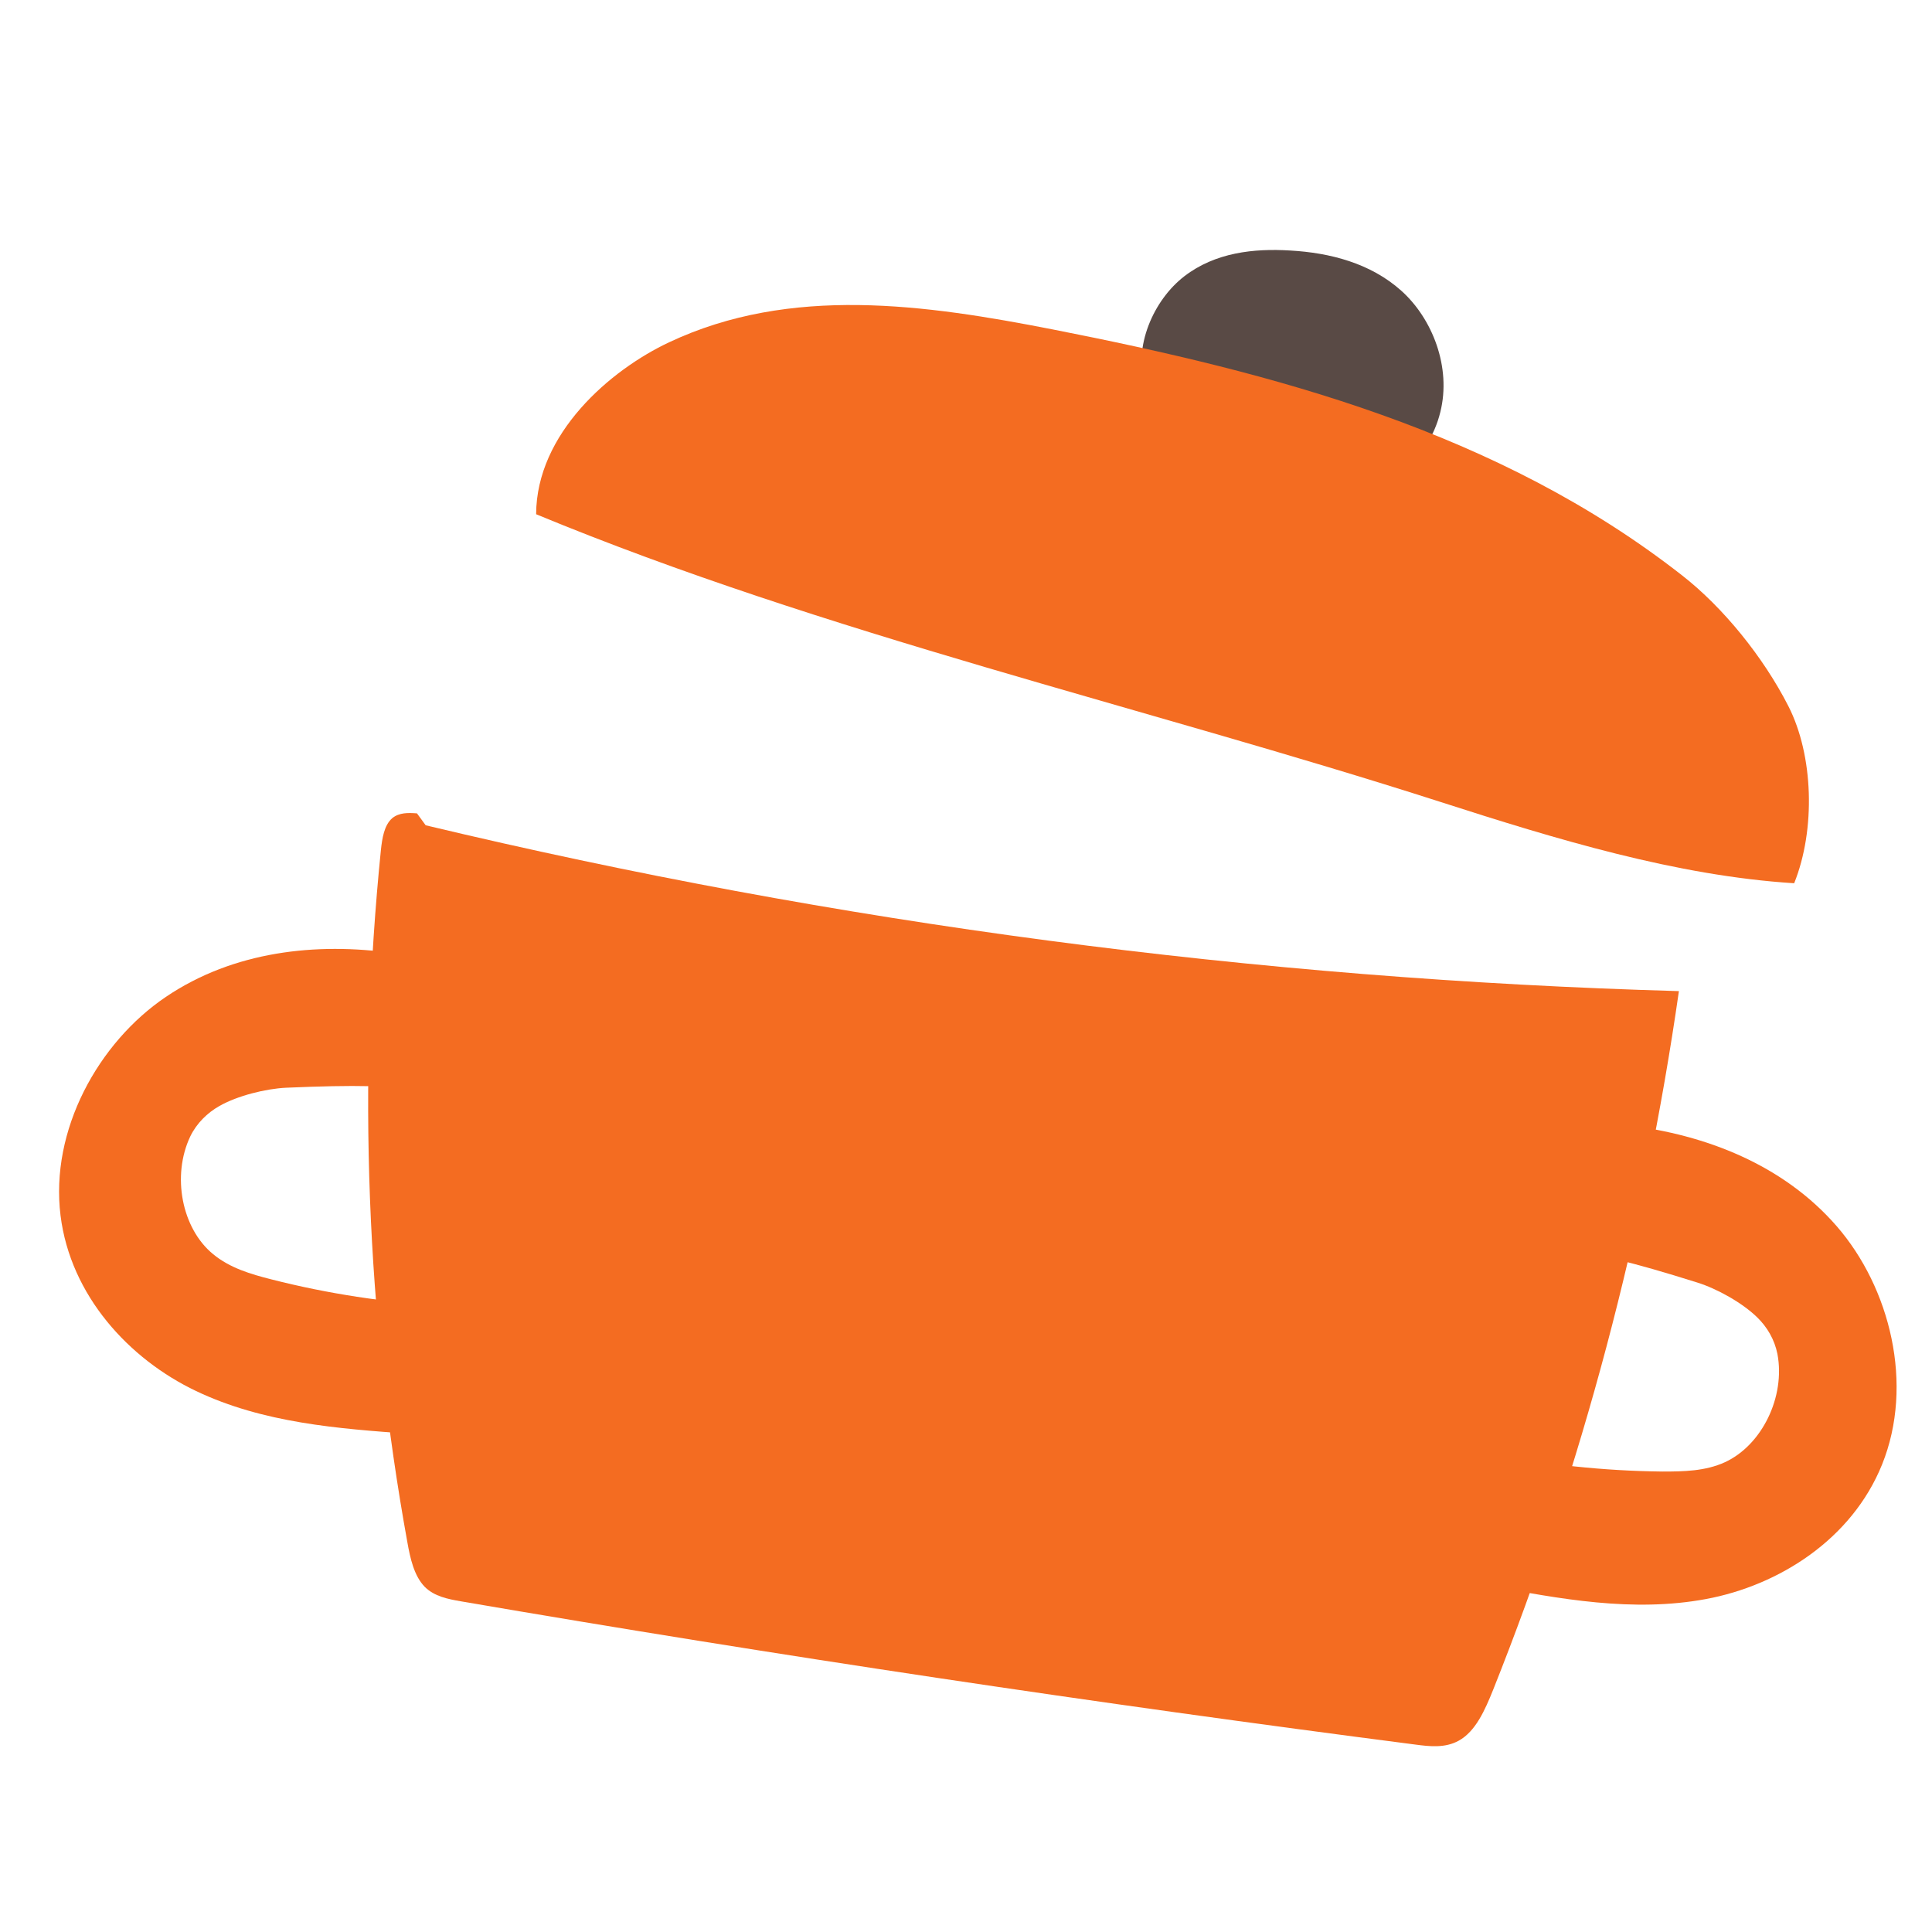 <?xml version="1.0" encoding="UTF-8"?><svg id="_レイヤー_1" xmlns="http://www.w3.org/2000/svg" width="60" height="60" viewBox="0 0 60 60"><defs><style>.cls-1{fill:#f46c21;}.cls-2{fill:#594a45;}</style></defs><path class="cls-1" d="m12.22,29.6c-2.4-.34-4.97-.06-7.07,1.36-2.1,1.42-3.6,4.14-3.27,6.79.31,2.49,2.13,4.46,4.21,5.45s4.4,1.17,6.67,1.33c.24.02.52.02.68-.18.11-.14.13-.35.14-.53.07-1.09.14-2.18.22-3.26-1.82-.11-3.62-.38-5.38-.83-.63-.16-1.28-.35-1.8-.78-.98-.8-1.29-2.44-.71-3.66.2-.41.53-.73.9-.94.56-.32,1.44-.54,2.08-.57,2.14-.09,3.14-.08,5.23.13"/><path class="cls-1" d="m50.56,34.95c2.41.29,4.82,1.22,6.48,3.13s2.41,4.92,1.41,7.4c-.94,2.33-3.21,3.76-5.47,4.18-2.26.42-4.55,0-6.79-.43-.24-.04-.5-.11-.61-.35-.07-.17-.04-.37,0-.55.21-1.07.42-2.14.63-3.21,1.78.37,3.6.56,5.42.58.65,0,1.33-.01,1.94-.29,1.15-.53,1.88-2.03,1.63-3.36-.09-.45-.32-.84-.63-1.14-.46-.45-1.25-.89-1.86-1.08-2.04-.64-3.02-.88-5.08-1.22"/><path class="cls-1" d="m13.22,25.63c12.76,3.05,25.81,4.78,38.92,5.15-1.07,7.45-3.01,14.78-5.77,21.7-.25.62-.54,1.29-1.07,1.58-.42.23-.89.18-1.34.12-9.91-1.28-19.8-2.76-29.65-4.45-.4-.07-.82-.15-1.12-.45-.33-.34-.45-.88-.54-1.39-1.27-7-1.55-14.29-.82-21.5.04-.36.1-.76.35-.98.22-.18.5-.17.77-.15"/><path class="cls-2" d="m39.59,14.77c-.72-.42-1.53-.61-2.28-.96s-1.48-.92-1.75-1.81c-.38-1.22.26-2.68,1.22-3.42s2.16-.87,3.29-.8c1.23.07,2.49.39,3.45,1.25s1.56,2.37,1.21,3.77c-.36,1.47-1.65,2.47-2.94,2.7s-2.58-.18-3.78-.7"/><path class="cls-1" d="m44.72,24.9c3.63,1.17,7.35,2.3,11,2.53.67-1.67.6-3.97-.18-5.5s-2.03-3.07-3.3-4.06c-5.71-4.47-12.68-6.29-19.55-7.64-3.94-.77-8.13-1.38-11.91.4-1.83.86-4.12,2.83-4.13,5.34,8.99,3.72,18.82,5.96,28.07,8.93Z"/></svg>